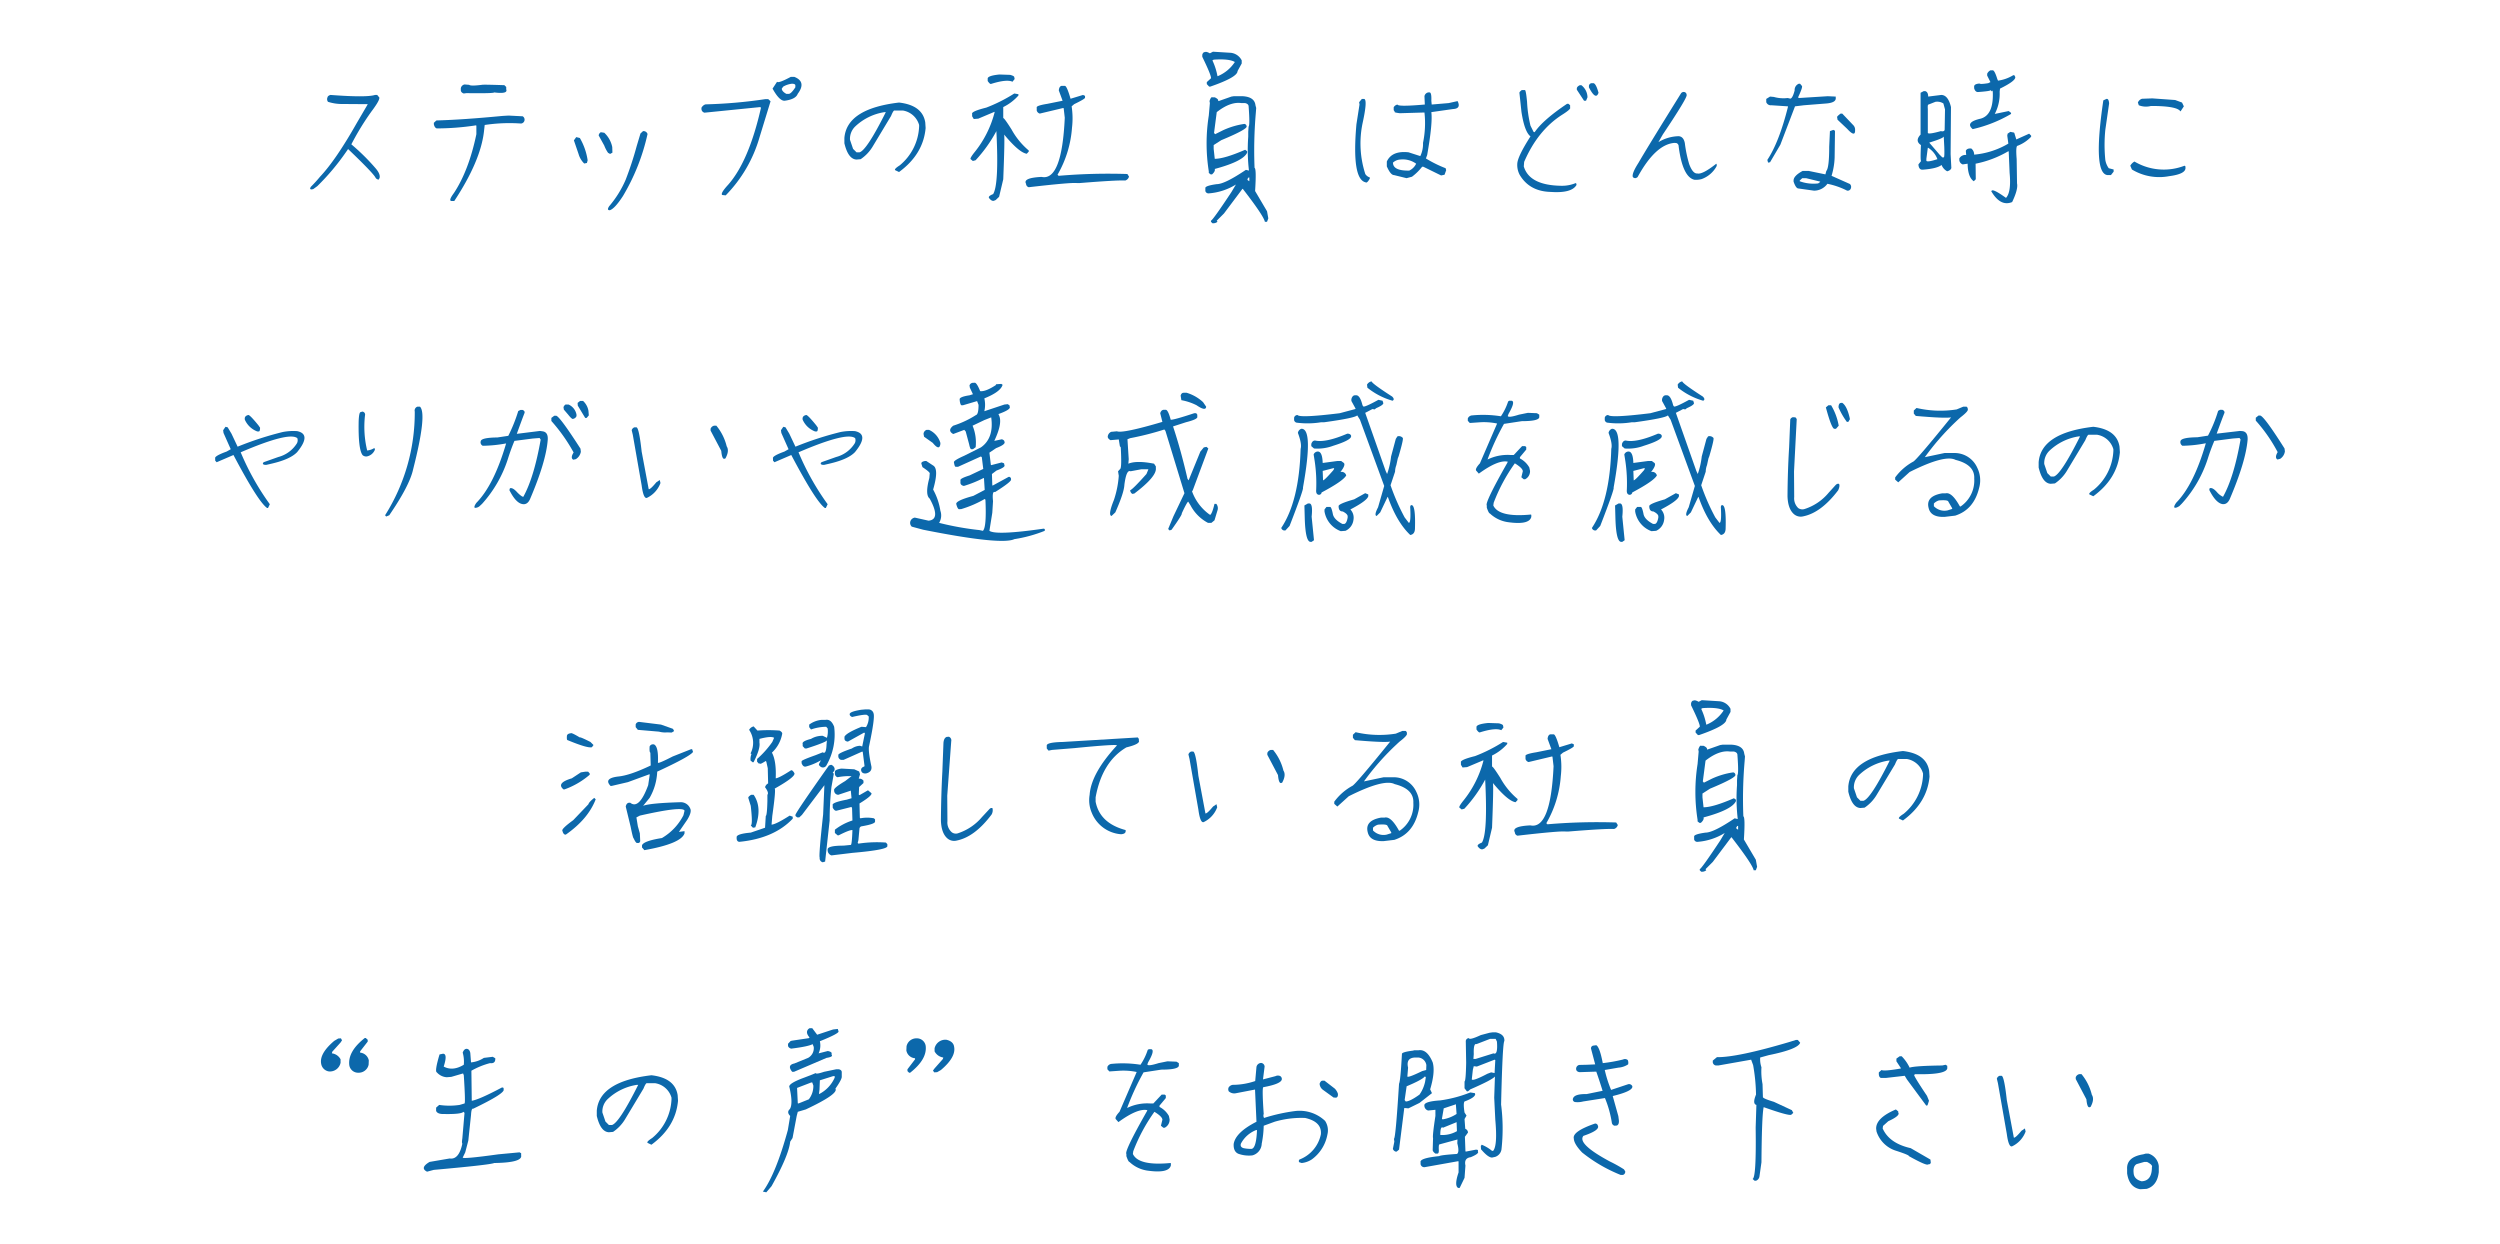 <svg xmlns="http://www.w3.org/2000/svg" viewBox="0 0 674.667 335.719">
  <defs>
    <style>
      .a {
        fill: #0c68ab;
      }

      .b {
        fill: none;
      }
    </style>
  </defs>
  <g>
    <path class="a" d="M228.817,576.924h.586l.439.537q.683.391-2.051,4.004a71.435,71.435,0,0,0-5.371,8.789,57.173,57.173,0,0,1,6.445,6.348q1.465,1.66,1.172,2.734l-.244.439a1.084,1.084,0,0,1-.879-.586q-.684-1.269-7.373-7.666l-.537.781a63.052,63.052,0,0,1-7.764,9.229l-1.074.781q-.732.245-.879-.098l.146-.439a37.289,37.289,0,0,0,2.539-2.783q4.248-4.492,9.863-14.404l3.027-5.176-6.738-.049a12.293,12.293,0,0,1-4.004-.586,1.183,1.183,0,0,1-.146-1.172q.097-.488.83-.684Q226.522,577.656,228.817,576.924Z" transform="translate(-127.605 -551.301)"/>
    <path class="a" d="M264.852,582.49l3.809.195a1.054,1.054,0,0,1-.439,1.953,44.621,44.621,0,0,0-9.814.391l-.195,1.758q-.929,8.008-8.008,18.75h-.635q-1.124.098.537-2.148,4.003-6.054,6.055-15.869v-2.295l-.098-.098a70.545,70.545,0,0,1-10.596.83q-.586-.195-.781-1.123v-.391l.684-.635q7.178-.195,17.822-1.221Zm-11.865-8.398,1.221.098q.39.391,3.467,0,.293-.097,6.055.098l.488.488v.635q.536,1.318-3.271.83,0,.293-7.471.195l-.732.098q-.782-.293-.781-.928v-.488A1.273,1.273,0,0,1,252.987,574.092Z" transform="translate(-127.605 -551.301)"/>
    <path class="a" d="M283.114,588.301l.977.244a16.957,16.957,0,0,1,2.1,6.006l-.195.732-.732.146a5.758,5.758,0,0,1-1.514-2.539l-1.27-3.711Zm6.641-1.318.928.146a7.287,7.287,0,0,1,2.148,3.857l.049,1.514-.635.342-.537-.293a8.432,8.432,0,0,1-1.025-1.953l-1.514-2.734A1.136,1.136,0,0,1,289.754,586.982Zm11.377-.293a1.127,1.127,0,0,1,1.221.781,56.275,56.275,0,0,1-6.641,16.748q-2.197,3.369-3.516,3.809-.929.048-.195-1.074a28.245,28.245,0,0,0,4.443-7.129,91.231,91.231,0,0,0,2.979-9.082l1.025-3.418Z" transform="translate(-127.605 -551.301)"/>
    <path class="a" d="M334.188,578.047h.732l.635.586-2.979,9.717a36.945,36.945,0,0,1-9.131,15.674l-.928-.098q-.586-.39,1.562-2.734,5.615-6.347,8.887-20.801l-.195-.195L317.733,581.709a1.056,1.056,0,0,1-.83-1.025v-.293a2.012,2.012,0,0,1,.83-.83l.293-.098A130.003,130.003,0,0,0,334.188,578.047Zm6.836-6.006h.928q3.369,1.318.928,4.59-.538,1.465-3.516,1.855-1.416.098-3.271-3.271l1.221-1.855Q337.654,573.848,341.024,572.041Zm.293,1.855a5.995,5.995,0,0,0-2.344.781l-.391.537q0,.732,1.221,1.416h.586q.634.098,1.855-1.758v-.586Q342.147,573.897,341.317,573.897Z" transform="translate(-127.605 -551.301)"/>
    <path class="a" d="M370.223,578.975q6.347.732,7.08,5.371l.098,1.514q-.636,7.08-7.178,11.865l-1.025-.488q-.391-.293,1.221-1.318a14.327,14.327,0,0,0,5.225-10.449v-.439a5.461,5.461,0,0,0-4.395-3.906H369.002q-.293-.097-.928,1.465l-4.932,8.203a10.846,10.846,0,0,1-3.271,3.467l-1.123.098q-2.247-.097-3.271-4.395v-1.416Q356.111,580.635,370.223,578.975Zm-3.906,2.588a14.739,14.739,0,0,0-7.959,3.906,4.619,4.619,0,0,0-1.367,3.564l.83,2.441.928.928h.83q1.953-.586,7.08-10.84Z" transform="translate(-127.605 -551.301)"/>
    <path class="a" d="M401.327,576.533l1.123.195v.342a13.252,13.252,0,0,1-4.102,3.125v2.979q.243-.097,2.246,3.076a19.857,19.857,0,0,0,4.639,5.664v.293l-.537.586q-2.051-.293-6.104-5.176.195,1.124-.244,12.061l-1.123,4.736-.928.879-.488.195q-.636.146-1.318-.781-.245-.488,1.123-1.025,1.611-2.588.879-16.992a37.475,37.475,0,0,1-5.615,7.861l-.732.195-.586-.488q-.293-.195,1.025-1.855a28.341,28.341,0,0,0,5.42-10.742v-.195l-4.395,1.855-1.221.098-.439-.732v-.635q-.293-.683,3.809-1.709A42.009,42.009,0,0,0,401.327,576.533Zm-4.004-5.127,2.881.098q1.122.293,1.123.635l.098.488-.586.732q-1.563-.732-5.762.586-.293.146-.928-.781v-.732Q394.344,571.699,397.323,571.406Zm16.699,3.076h.928q.536-.097,1.562,3.467l3.369-1.025.537.244v.488q.097.293-2.93,1.758L416.805,580a21.471,21.471,0,0,1,.098,5.762,29.506,29.506,0,0,1-3.906,12.695l.293.293a156.437,156.437,0,0,1,18.555-.488l.439.684a1.472,1.472,0,0,1-1.025,1.074q-2.051-.146-12.305.684h-.732q-1.611-.195-12.988,1.123a.982.982,0,0,1-.732-.928q-.929-1.611,4.199-1.855,5.468,1.172,6.25-15.967l-.293-2.539-.098-.098-6.348,1.514a1.184,1.184,0,0,1-.83-.83v-.781q-.196-.537,2.881-1.025l4.102-.83-1.025-2.783Q413.435,574.678,414.022,574.482Z" transform="translate(-127.605 -551.301)"/>
    <path class="a" d="M454.94,565.254l4.785.293a3.735,3.735,0,0,1,2.979,2.051v.83l-1.123,2.051q0,1.66-7.373,4.199h-.293l-.635-.684v-.537l1.123-1.025q.195-.586-2.344-5.811V566.084q.195-.732.732-.732.39-.195,1.318.342Zm5.615,12.012h2.441q3.173.196,3.418,2.441l.195.732-.098,1.318a118.274,118.274,0,0,0-.342,14.844q.536.196.146,6.25l3.223,5.469.342,1.904-.342.928h-.586q-.293-1.563-5.957-8.887H462.899l-4.98,6.641-1.953,1.953.195.293a1.788,1.788,0,0,1-1.367.391l-.391-.391v-.293q.536-.196,5.518-7.715l1.221-2.051a16.228,16.228,0,0,1-7.324,2.393.866.866,0,0,1-.928-.635v-.781q-.098-.634,3.076-1.074,2.147,0,7.861-3.857l.83.195a48.53,48.53,0,0,1-.195-9.131v-1.318l.098-1.416q.39-.341,0-5.566-.098-.586-.928-.781H462.606q-2.979-.439-6.641,2.441l-.732,5.615.293.342,2.148-1.074a20.884,20.884,0,0,1,5.762-1.709.711.711,0,0,1,.586.635q.341.781-6.836,3.76l-2.051,1.318v1.025l.293,2.686q2.587,0,8.203-2.441l.537.391V592.5q-1.075,2.344-8.74,4.395.195.635-.732,1.465h-.391l-.488-.391v-.439a48.149,48.149,0,0,1,0-15.039l.293-3.369-.098-.537q.39-1.22.781-1.025h.635q1.025.489.928.928l.098.098,3.467-1.221Zm-5.42-9.863-.342.195a17.267,17.267,0,0,1,1.367,4.248h.098a10.144,10.144,0,0,0,4.59-3.809Q459.334,567.11,455.135,567.402Zm9.424,31.787-.293.391v.293l.488.342V599.189Z" transform="translate(-127.605 -551.301)"/>
    <path class="a" d="M495.126,577.998h.586q1.025.098-.391,6.543a26.786,26.786,0,0,0,.732,13.721,2.243,2.243,0,0,0,1.221.928v.293q-.732,1.318-1.123,1.025-3.809-.83-2.49-15.674l.83-5.322-.098-.635Zm17.92-1.758h.293q.634-.097.537,2.246l.098,1.025,4.59-.391,2.393-.537q1.025,2.051-1.27,2.148l-5.811.83q.39,2.979-1.123,11.572l-.342.928a31.981,31.981,0,0,0,5.322,2.637l.146.537-.439,1.221-.928.195-4.785-2.344h-.342a14.233,14.233,0,0,1-2.734,2.686l-1.465.391-3.369-.83q-.929,0-1.953-2.344v-1.318q1.367-2.978,5.859-2.49l3.174,1.025a7.536,7.536,0,0,0,.732-3.564,26.124,26.124,0,0,0,.391-8.203l-6.641.195q-1.661-.195-1.367-.391l-.293-.439v-.781a1.55,1.55,0,0,1,1.025-.732q.097.586,6.152.098l1.221-.098-.098-2.246A1.273,1.273,0,0,1,513.045,576.24Zm-7.568,18.115a3.165,3.165,0,0,0-1.953.83q0,2.246,4.395,2.148a3.844,3.844,0,0,0,1.855-1.855A6.134,6.134,0,0,0,505.477,594.356Z" transform="translate(-127.605 -551.301)"/>
    <path class="a" d="M538.29,575.606h.83q.293,0,.586,3.174a33.926,33.926,0,0,0,.928,6.445l.83,1.66.293.098q2.197-3.271,8.74-7.666h.391l.439.391v.635q.293.391-2.197,1.953-6.543,4.2-10.205,12.695l-.098,1.221q1.513,5.127,10.205,5.225a9.576,9.576,0,0,0,3.809-.732l.195.195v.342q-1.318,2.246-6.934,1.855-5.763-.146-8.398-4.639a5.702,5.702,0,0,1-.635-2.979q.097-1.953,3.564-7.373-1.611-1.22-2.441-6.641l-.537-5.029Q537.557,576.143,538.29,575.606Zm15.674-1.318h.391a4.214,4.214,0,0,1,1.66,3.271l-.391.928h-.537l-1.953-2.979v-.293Q553.133,574.678,553.963,574.287Zm3.174-.537h.537q.683.245,1.318,2.588-.732,2.149-2.588-1.465v-.293A.79.79,0,0,1,557.137,573.75Z" transform="translate(-127.605 -551.301)"/>
    <path class="a" d="M581.258,576.484a.892.892,0,0,1,1.074-.293.789.789,0,0,1,.439.732q.293.635-6.445,10.693l-1.172,2.051a10.91,10.91,0,0,1,5.469-1.611q1.318.098,1.66,1.855a34.959,34.959,0,0,0,1.172,5.664q.976,2.637,2.197,2.539,1.367.342,5.127-2.637l.146.342-.098.391a7.49,7.49,0,0,1-4.004,3.418,5.999,5.999,0,0,1-1.904.195q-3.223-.683-4.297-8.984a.944.944,0,0,0-.586-.928l-.537-.049q-5.127.391-9.961,9.229l-.391.244a.839.839,0,0,1-.879-.244q-.391-.879,1.514-3.857Q572.029,591.328,581.258,576.484Z" transform="translate(-127.605 -551.301)"/>
    <path class="a" d="M613.045,573.897h.342l.488.586q.293.293-1.025,3.076l.195.195,7.812-.488,2.148.098v.293q.195,1.318-2.441,1.562l-6.152.488-2.393.293L608.065,590.352l-2.783,4.736-.537.098-.195-.732q3.173-4.785,5.566-14.307V580l-4.443-.293a1.32,1.32,0,0,1-1.416-.83v-.879l1.025-.635,1.025.098a9.442,9.442,0,0,0,3.711.293l.488.098q.732.439,1.416-2.148A1.798,1.798,0,0,1,613.045,573.897Zm9.326,12.451.439.244-.098,7.275a19.133,19.133,0,0,1-.83,4.883l4.932,2.197a1.053,1.053,0,0,1,.293,1.123.899.899,0,0,1-1.025.684,20.549,20.549,0,0,0-5.322-1.855A4.445,4.445,0,0,1,617.147,602.754l-4.199-.586q-.684,0-1.318-1.855v-.293q0-1.269,2.441-2.588H615.731l4.492.928.244-.928q.781-.83.781-6.543l.195-4.199Zm-8.398,13.037-.684.635v.195a10.831,10.831,0,0,0,4.98.586l.537-.391v-.098l-3.809-.928Zm10.352-17.432h.439l2.93,3.076a1.732,1.732,0,0,1,.537,1.367v.293q-.098,1.611-2.148-.635l-2.588-2.441-.098-.635Q623.201,582.784,624.325,581.953Z" transform="translate(-127.605 -551.301)"/>
    <path class="a" d="M646.737,575.898h.439q.781.245.781,1.465l3.516-.439q1.854,0,2.637,3.271l-.098,12.695.195,3.711q-.098.635-1.123.928a3.331,3.331,0,0,1-1.514-1.709q-1.222.977-5.029,1.27h-.293q-.831-.097-.928-1.416l.732-.928q-.245,0-.049-4.297-1.709-1.123-.098-2.832V576.338Zm1.123,15.283-.391,2.979v.488q.097.538,2.979-.391a6.178,6.178,0,0,0-2.49-3.076Zm2.051-12.402-1.855.732q-.293,0-.195,1.221v6.445q.195.439,3.516-.488.879.196,1.025-.342l.098-5.518-.439-1.611A3.123,3.123,0,0,0,649.911,578.779Zm2.246,9.326q0,.489-3.857,1.66v.098l2.734,3.174.732.732h.391q.243,0,.146-2.783Zm17.969-1.221.977.195.098.098.537,1.758,3.467-1.562.537.537v.293a9.933,9.933,0,0,1-3.662,2.441q-.538,0-.244,3.613l.098,6.543q.341,1.563-1.318,5.029-3.174,1.318-5.664-2.979l.342-.195q.829,0,3.662,2.051,1.465-1.562.977-6.738l-.244-5.762-.098-.098a28.271,28.271,0,0,1-8.838,3.369l.049,4.199-.537.537q-1.611-1.074-1.66-4.736l-1.318.195a1.334,1.334,0,0,1-.928-1.221v-.391a1.84,1.84,0,0,1,1.855-.928l-.098-1.123q.293-.732,1.465-.635a2.038,2.038,0,0,1,.781,1.66,21.915,21.915,0,0,0,9.229-2.979l-.293-2.148.098-.537Zm-5.371-16.602h.537q.536-.195,1.318,2.344l.195.439a10.666,10.666,0,0,0,4.102-1.465h.293l.244.439q.293,1.025-4.102,3.174l-.098.83a11.707,11.707,0,0,1-1.318,6.006l3.76-.781.635.488v.293a36.134,36.134,0,0,1-10.352,4.102q-2.149-1.855,2.148-2.832,3.564-.976,3.271-7.324l-.195-.293-.195.293-.146-.391q0,.293-3.467.537-.732,0-1.025-1.025v-.342q-.098-.83,1.465-.928.195.245,2.344-.098l.586-.293-.879-1.758V571.211A1.877,1.877,0,0,1,664.754,570.283Z" transform="translate(-127.605 -551.301)"/>
    <path class="a" d="M696.053,577.998q.634-.146.732,1.221l-1.025,7.129a40.54,40.54,0,0,0,0,8.105,5.238,5.238,0,0,0,.928,2.246l1.318.342v.586l-.732.928h-.879q-4.102-.293-1.172-20.166Zm7.568,16.895a15.498,15.498,0,0,0,13.525,1.123l.244.195v.293q.195,1.758-4.443,2.344a14.226,14.226,0,0,1-10.01-1.807l-.439-1.025A3.08,3.08,0,0,1,703.622,594.893Zm4.834-17.041,6.152.439,1.855.684L716.952,580l-.83,1.27-.098.098q-.782-1.367-7.031-1.465H708.065a5.284,5.284,0,0,1-3.271-.195l-.244-.732a1.755,1.755,0,0,1,1.123-1.025Z" transform="translate(-127.605 -551.301)"/>
    <path class="a" d="M188.46,666.475l.586.146,1.025,1.709,1.66,3.516a88.63,88.63,0,0,1,12.158-3.955,14.836,14.836,0,0,1,3.906-.244q3.955.831,0,5.664-1.856,1.953-6.934,3.125l-1.27.293a1.364,1.364,0,0,1-.977-.146q-.196-.341.244-.586l3.857-1.367a8.433,8.433,0,0,0,5.029-3.711,1.711,1.711,0,0,0,.098-1.367q-2.197-1.806-15.283,3.809a70.023,70.023,0,0,0,7.861,14.014l-.488,1.025H199.691q-2.442-1.709-9.082-14.307l-4.541,1.953-.391-.439v-.586q-.293-.634,3.076-1.855l1.123-.635-1.953-4.395-.098-.732Zm6.152-3.174q.39-.097,2.734,2.783l.439.635q0,1.025-.342,1.025h-.391a5.949,5.949,0,0,1-3.369-3.174Q193.489,663.545,194.613,663.301Z" transform="translate(-127.605 -551.301)"/>
    <path class="a" d="M224.935,662.52l.439-.146a.81.81,0,0,1,.732,1.025,27.155,27.155,0,0,0,.586,9.473,4.365,4.365,0,0,0,1.953-.684l.146.439a2.956,2.956,0,0,1-2.197,1.855,1.458,1.458,0,0,1-1.123-.342q-1.222-1.513-1.074-9.18Q224.495,662.52,224.935,662.52Zm15.283-1.465h.732q1.953,1.953-1.855,16.895-.929,4.346-6.445,12.402l-.83.342-.293-.342a51.879,51.879,0,0,0,8.008-27.979A1.12,1.12,0,0,1,240.218,661.055Z" transform="translate(-127.605 -551.301)"/>
    <path class="a" d="M268.05,661.934h.586q.634.245.537.781-.636,1.611-2.1,5.664l6.25-.781.684.098q1.562.196,1.416,2.295-.439,5.859-4.785,16.016-.732,1.611-2.1,1.318-1.758-.341-3.467-3.76l.146-.488q.732-.293,2.002,1.123,1.172,1.172,1.611,1.172,2.88-5.175,4.688-15.43l-.293-.439-1.855.146-4.932.635q-.929,2.197-1.807,4.98a33.201,33.201,0,0,1-6.934,12.012l-.684.635a1.885,1.885,0,0,1-1.27.439q-.343-.293.439-1.367,4.736-4.834,8.008-16.016a36.974,36.974,0,0,1-6.299.635,1.009,1.009,0,0,1-.537-1.27q.195-.927,4.492-.977l2.93-.439a42.352,42.352,0,0,0,2.686-6.689Zm9.131,1.562h.537q1.025.293,6.543,8.887l.098.83a2.916,2.916,0,0,1-1.367,2.002l-.684.146q-.831-.488.098-1.953a45.781,45.781,0,0,0-6.006-8.496v-.83Zm3.271-3.027h.586a3.741,3.741,0,0,1,2.148,2.734v.391a1.206,1.206,0,0,1-.879.732q-.293.245-1.367-1.123L279.769,661.836l-.098-.684Q280.061,660.372,280.453,660.469Zm3.711-.977h.781a4.671,4.671,0,0,1,1.465,2.686l.098,1.221-.586.684h-.391l-2.002-3.32-.049-.732Z" transform="translate(-127.605 -551.301)"/>
    <path class="a" d="M298.812,666.621h.488q.732-.146,1.465,6.543l1.904,10.156q.439.098,2.051-1.855l.928-.635.195.83a7.163,7.163,0,0,1-3.662,4.004q-.929.293-1.416-3.369l-2.393-13.672-.293-1.221A1.173,1.173,0,0,1,298.812,666.621Zm21.484-.439h.635a13.917,13.917,0,0,1,2.783,5.566q.781,1.221-.342,3.271l-.293.098q-.636.098-.83-2.148L319.369,667.5v-.488A1.325,1.325,0,0,1,320.296,666.182Z" transform="translate(-127.605 -551.301)"/>
    <path class="a" d="M338.998,666.475l.586.146,1.025,1.709,1.66,3.516a88.63,88.63,0,0,1,12.158-3.955,14.836,14.836,0,0,1,3.906-.244q3.955.831,0,5.664-1.856,1.953-6.934,3.125l-1.27.293a1.364,1.364,0,0,1-.977-.146q-.196-.341.244-.586l3.857-1.367a8.433,8.433,0,0,0,5.029-3.711,1.711,1.711,0,0,0,.098-1.367q-2.197-1.806-15.283,3.809a70.023,70.023,0,0,0,7.861,14.014l-.488,1.025h-.244q-2.442-1.709-9.082-14.307l-4.541,1.953-.391-.439v-.586q-.293-.634,3.076-1.855l1.123-.635-1.953-4.395-.098-.732Zm6.152-3.174q.39-.097,2.734,2.783l.439.635q0,1.025-.342,1.025h-.391a5.949,5.949,0,0,1-3.369-3.174Q344.026,663.545,345.15,663.301Z" transform="translate(-127.605 -551.301)"/>
    <path class="a" d="M390.169,654.609h.342q.586-.293,1.611,2.246,1.415.196,4.199-1.611L396.419,655l1.416-.098.342.244q-.538,1.904-4.932,3.662a7.701,7.701,0,0,1,0,3.467l5.42-1.807.928-.098.488.391v.293q.439.732-2.93,1.953l-.098.098q1.318,2.051-1.123,7.178l2.051-.439q.683.245.684.635.439.732-2.246,1.758l-1.807,1.221.391,3.271.098.098,2.832-.732.635.244.098.488q.341.538-2.148,1.465l-1.221.928.098,3.027.098.098L399.789,680h.293l.342.293v.342q.439.489-4.297,3.467-.831-.39-.537,2.441l-.195,3.125-.781,4.883q1.806,1.269,14.648-.586l.293.098v.488a37.348,37.348,0,0,1-8.203,2.246q-3.516,1.66-24.609-2.539l-3.076-.83a1.38,1.38,0,0,1-.391-1.416,1.494,1.494,0,0,1,1.221-1.025l3.711.83q3.369-.341.293-5.957-1.318-1.025-.098-5.566l.098-1.172q.195-.341-1.953-1.758l-.293-.928q-.098-.537,1.025-.732h.293l1.855,1.221q1.611.928,0,6.494a17.275,17.275,0,0,1,1.953,5.713,3.829,3.829,0,0,1-.342,3.271,79.035,79.035,0,0,0,10.889,1.953l.928.195q1.025-.928.684-8.398l-.195-.195a29.31,29.31,0,0,1-6.348,2.734H386.605q-.439.245-.83-.977l-.098-.342q-.293-.927,4.59-2.246l3.076-1.611-.195-3.125-.098-.098a31.327,31.327,0,0,1-5.322,2.148q-1.025-.195-.928-1.074v-.439q-.196-.488,2.441-1.318l3.711-1.758-.391-3.174-.244-.195-6.152,2.783H385.482q-.245,0-.439-1.172-.196-.488,2.783-1.807l4.492-2.246q3.564-2.49,2.783-8.105l-1.855.732-3.174,1.514a11.871,11.871,0,0,1,.83,5.811l-.732.537h-.391q-.343.098-.635-1.318l-.928-3.467-.391-.439-2.979,1.123q-1.661-.927,0-2.246a26.048,26.048,0,0,0,6.152-2.881q.683-.195.684-2.734l-.391-1.025-3.809,1.123h-.391q-.293,0-.488-1.221v-.244q-.293-.781,2.637-1.221l.928-.293-.83-1.758-.098-.586A.981.981,0,0,1,390.169,654.609Zm-12.5,12.695h.635a5.583,5.583,0,0,1,3.076,3.516v.293q-.245,1.953-2.051-.293l-2.344-1.66-.146-.732A1.223,1.223,0,0,1,377.669,667.305Z" transform="translate(-127.605 -551.301)"/>
    <path class="a" d="M441.732,661.885h.488q.634.098,1.318,2.686.732.098,6.348-1.758h.537l.293.391v.537q.243.684-3.076,1.514l-3.467,1.123q2.147,6.494,3.906,14.16l.293.391,3.174-7.764.928-1.123.732-.146.488.439-4.199,11.279-.195.293a13.172,13.172,0,0,0,4.59,6.152l.293.195q.536-.293,1.172-2.979h.488a1.862,1.862,0,0,1,.293,1.855l-.781,2.588-.83.684h-.928a11.211,11.211,0,0,1-4.688-4.688l-.635-1.025q-.293,0-1.758,3.174.243.196-2.734,4.395l-.537.195-.391-.391,1.416-3.418,2.979-6.25-5.127-16.797-.293-.391a78.52,78.52,0,0,1-9.229,2.344l-.732.293.342,5.371-.098,1.221q2.246-.927,6.934,0l.488.732v.488q.243,2.246-5.811,6.836l-.537.098a1.269,1.269,0,0,1-.586-.977q.732-.293,4.395-4.395l.488-1.172v-.098h-1.904l-2.881.537q-1.124-.537-1.66,3.662-.098,2.149-2.441,7.422l-1.025.977q-1.025-.195.635-4.297a26.176,26.176,0,0,0,1.318-6.543l-.195-1.221.586-.635q.439-.39.146-5.811l-.244-.342-.293-1.807-2.246.195q-.732-.439-.732-.928a1.543,1.543,0,0,1,.928-1.318l1.562-.146q1.513.635,12.256-2.539l-.586-2.344Q441,661.885,441.732,661.885Zm5.322-4.59h.781a11.18,11.18,0,0,1,4.443,2.539l.83,1.221q-.098,1.318-2.588-.391a14.753,14.753,0,0,0-4.102-1.367l-.195-1.221Q446.419,657.295,447.054,657.295Z" transform="translate(-127.605 -551.301)"/>
    <path class="a" d="M478.793,667.012q3.319-.097.439,15.869.293.293-3.613,10.352l-1.123,1.221H474.105a.929.929,0,0,1-.732-.684q4.834-7.226,5.225-21.338.39-1.318-.732-4.297A1.407,1.407,0,0,1,478.793,667.012Zm14.355-9.033h.391q1.074-.097,1.758,2.686l.195.293q.195.391,4.102-1.758l1.123.244.146.488q.39.538-1.855,1.514l-.439.342-.586-.098-1.953,1.025,5.518,15.674.391.83a21.127,21.127,0,0,0,1.074-4.736l1.27-4.736.439-.684a1.344,1.344,0,0,1,1.416.391q.341.098-1.074,4.932l-.244.635-.391,1.807a5.258,5.258,0,0,0-.342,1.758l-1.221,3.662a58.063,58.063,0,0,0,3.809,8.691l1.123,1.465q.586,0,.391-3.906-.098-.879.342-.879,1.122,0,.928,6.25,0,1.611-1.27,1.807-3.662-3.467-6.055-10.303l-.098.098-1.953,4.102-.977.977q-.732-.195.391-2.344l1.66-5.762-6.543-17.871-.732-1.172q-.732.732-8.936,1.855h-.83a22.504,22.504,0,0,1-6.641.098.896.896,0,0,1-.635-.684v-.635a.928.928,0,0,1,.928-.732q.634.831,11.377-.488l4.199-1.123.098-.098-1.123-2.051a1.492,1.492,0,0,1,.537-1.465Zm-12.598,29.199h.293q1.122-.195.732,3.564l.635,6.348-.635.439h-.293q-1.368,0-1.562-6.25l-.098-3.564Zm10.645-18.848q.829,0,1.025.537v.293q-.293,1.025-4.834,2.441a11.989,11.989,0,0,1-5.176.732l-.732-.635v-.586q.293-.927,1.025-.928Q485.383,670.821,491.195,668.33Zm-8.105,4.834q1.367-.195,1.465,3.076l4.004-.537h.977l.732.537q.536.586-.928,2.441a1.269,1.269,0,0,1,1.562.928q-.831,1.514-6.641,4.59a.707.707,0,0,1-.732.635q-.831-.097-.732-1.318a41.007,41.007,0,0,0-.391-7.715l-.293-1.855A1.241,1.241,0,0,1,483.089,673.164Zm4.297,4.492-2.832.732.098,2.539q.39,0,2.734-2.686l.244-.391v-.195Zm8.643,6.738.83.342v.488q-.343,1.221-4.834,3.564a3.229,3.229,0,0,1,.83,2.832,3.72,3.72,0,0,1-2.148,2.93l-1.27.098a6.867,6.867,0,0,1-4.395-5.322v-.537l.537-.684h.928q.39-.097.781,1.855.243,1.514,2.588,2.734h.488q.634-.097.928-1.709v-.244q.097-.683-1.318-1.416-1.124,0-1.123-1.416-.098-.634,4.199-1.855Zm1.709-30.176q.243.684,5.566,4.102.781.781.098,1.123a18.984,18.984,0,0,1-6.787-3.516l-.098-.83A1.833,1.833,0,0,1,497.738,654.219Z" transform="translate(-127.605 -551.301)"/>
    <path class="a" d="M534.896,659.443h.635q1.122.196-.83,3.564l-.195.537q.097.586,3.027-.342l2.393-.488,2.441.098.635.391v.537q.195,1.221-4.736,1.221l-4.785.732a67.868,67.868,0,0,0-4.443,9.619,12.316,12.316,0,0,1,6.25-1.221h.83l2.246-2.393h.83l.293.244v.684l-1.709,2.051v.342a6.151,6.151,0,0,1,2.539,2.441l.195.928a2.433,2.433,0,0,1-1.318,2.246h-.391l-.635-.537.391-1.611q0-.83-2.148-2.148a46.643,46.643,0,0,0-5.713,10.645l-.098.732q1.513,3.272,10.156,2.441l.098.098v.537q-.538,2.246-6.348,1.416a8.858,8.858,0,0,1-4.834-2.344q-.293,0-.83-1.562v-.586q-.586-.732,5.518-11.475l.146-.342q-2.588-.586-7.812,3.223l-.732-.83q-.293-.537,1.025-1.953l4.639-10.742a17.598,17.598,0,0,0-4.541-.342l-2.832.195-.537-.586v-.635a1.346,1.346,0,0,1,1.221-.83,30.568,30.568,0,0,1,7.715.244,15.81,15.81,0,0,0,1.953-4.004Z" transform="translate(-127.605 -551.301)"/>
    <path class="a" d="M562.63,667.012q3.319-.097.439,15.869.293.293-3.613,10.352l-1.123,1.221h-.391a.929.929,0,0,1-.732-.684q4.834-7.226,5.225-21.338.39-1.318-.732-4.297A1.407,1.407,0,0,1,562.63,667.012Zm14.355-9.033h.391q1.074-.097,1.758,2.686l.195.293q.195.391,4.102-1.758l1.123.244.146.488q.39.538-1.855,1.514l-.439.342-.586-.098-1.953,1.025,5.518,15.674.391.83a21.127,21.127,0,0,0,1.074-4.736l1.27-4.736.439-.684a1.344,1.344,0,0,1,1.416.391q.341.098-1.074,4.932l-.244.635-.391,1.807a5.258,5.258,0,0,0-.342,1.758l-1.221,3.662a58.063,58.063,0,0,0,3.809,8.691l1.123,1.465q.586,0,.391-3.906-.098-.879.342-.879,1.122,0,.928,6.25,0,1.611-1.27,1.807-3.662-3.467-6.055-10.303l-.098.098-1.953,4.102-.977.977q-.732-.195.391-2.344l1.66-5.762-6.543-17.871-.732-1.172q-.732.732-8.936,1.855h-.83a22.504,22.504,0,0,1-6.641.098.896.896,0,0,1-.635-.684v-.635a.928.928,0,0,1,.928-.732q.634.831,11.377-.488l4.199-1.123.098-.098-1.123-2.051a1.492,1.492,0,0,1,.537-1.465Zm-12.598,29.199h.293q1.122-.195.732,3.564l.635,6.348-.635.439h-.293q-1.368,0-1.562-6.25l-.098-3.564Zm10.645-18.848q.829,0,1.025.537v.293q-.293,1.025-4.834,2.441a11.989,11.989,0,0,1-5.176.732l-.732-.635v-.586q.293-.927,1.025-.928Q569.221,670.821,575.033,668.33Zm-8.105,4.834q1.367-.195,1.465,3.076l4.004-.537h.977l.732.537q.536.586-.928,2.441a1.269,1.269,0,0,1,1.562.928q-.831,1.514-6.641,4.59a.707.707,0,0,1-.732.635q-.831-.097-.732-1.318a41.007,41.007,0,0,0-.391-7.715l-.293-1.855A1.241,1.241,0,0,1,566.927,673.164Zm4.297,4.492-2.832.732.098,2.539q.39,0,2.734-2.686l.244-.391v-.195Zm8.643,6.738.83.342v.488q-.343,1.221-4.834,3.564a3.229,3.229,0,0,1,.83,2.832,3.72,3.72,0,0,1-2.148,2.93l-1.27.098a6.867,6.867,0,0,1-4.395-5.322v-.537l.537-.684h.928q.39-.097.781,1.855.243,1.514,2.588,2.734h.488q.634-.097.928-1.709v-.244q.097-.683-1.318-1.416-1.124,0-1.123-1.416-.098-.634,4.199-1.855Zm1.709-30.176q.243.684,5.566,4.102.781.781.098,1.123a18.984,18.984,0,0,1-6.787-3.516l-.098-.83A1.833,1.833,0,0,1,581.576,654.219Z" transform="translate(-127.605 -551.301)"/>
    <path class="a" d="M611.41,663.887l.732.049.342.439-.732,14.16.049,6.885a3.646,3.646,0,0,0,1.074,2.979,1.93,1.93,0,0,0,1.807.244,13.951,13.951,0,0,0,6.396-4.346l1.904-2.1q.488-.488.928-.293.293.538-.244,1.709-4.591,6.055-9.424,7.031a2.788,2.788,0,0,1-2.441-.537q-1.709-1.416-1.807-4.932.048-6.836.439-13.184l.293-7.227Q610.676,664.18,611.41,663.887Zm9.619-3.223h.732a16.051,16.051,0,0,1,2.051,5.518l-.732.83H622.689q-.732.196-2.344-5.762Zm3.467-.635h.293q1.22.831,1.953,3.906l.098.488-.439.732h-.391a19.864,19.864,0,0,1-2.246-3.906Q623.763,660.03,624.496,660.029Z" transform="translate(-127.605 -551.301)"/>
    <path class="a" d="M657.406,661.055h.928l.293.342v.293q.341.489-1.953,2.246a68.102,68.102,0,0,0-9.619,10.742l5.322-1.123h2.783a6.689,6.689,0,0,1,6.055,4.004,7.598,7.598,0,0,1,.488,5.42q-1.416,5.859-6.445,7.471l-2.881.342h-.684q-3.076-.097-3.613-2.393-.831-3.174,3.613-3.955h.928q1.708-.439,3.857,3.467l.195.098a8.478,8.478,0,0,0,3.711-7.568q.195-3.71-5.029-5.029-2.881-1.513-12.402,3.271l-3.076,2.783-.83-.732v-.586a15.016,15.016,0,0,1,4.834-4.248q.732-.195,10.254-11.963-1.758.293-9.521-.391l-.537-.635v-.83l.732-.684a28.306,28.306,0,0,0,10.84.391Zm-6.543,25.293a3.142,3.142,0,0,0-1.367.83v.732a3.921,3.921,0,0,0,3.711,1.123l1.221-.391v-.195l-1.025-1.758Q653.304,686.153,650.863,686.348Z" transform="translate(-127.605 -551.301)"/>
    <path class="a" d="M692.513,666.475q6.347.732,7.08,5.371l.098,1.514q-.636,7.08-7.178,11.865l-1.025-.488q-.391-.293,1.221-1.318a14.327,14.327,0,0,0,5.225-10.449v-.439a5.461,5.461,0,0,0-4.395-3.906h-2.246q-.293-.097-.928,1.465l-4.932,8.203a10.846,10.846,0,0,1-3.271,3.467l-1.123.098q-2.247-.097-3.271-4.395v-1.416Q678.401,668.135,692.513,666.475Zm-3.906,2.588a14.739,14.739,0,0,0-7.959,3.906,4.619,4.619,0,0,0-1.367,3.564l.83,2.441.928.928h.83q1.953-.586,7.08-10.84Z" transform="translate(-127.605 -551.301)"/>
    <path class="a" d="M726.742,661.885h.586q.683.293.586.83-.636,1.563-2.1,5.615l6.25-.732.684.049q1.513.196,1.416,2.295-.489,5.908-4.834,16.064-.732,1.563-2.051,1.318-1.758-.39-3.467-3.809l.098-.439q.781-.341,2.051,1.123a4.751,4.751,0,0,0,1.562,1.172q2.93-5.224,4.736-15.479l-.293-.391-1.855.146-4.932.635a51.934,51.934,0,0,0-1.807,4.932,33.161,33.161,0,0,1-6.982,12.012l-.635.635q-.879.586-1.318.439-.293-.293.488-1.367,4.736-4.834,7.959-16.016a34.909,34.909,0,0,1-6.299.684,1.112,1.112,0,0,1-.537-1.27q.243-.976,4.541-1.025l2.881-.439a37.043,37.043,0,0,0,2.734-6.689Zm10.352,1.562h.488q1.122.293,6.543,8.887l.098.781a2.859,2.859,0,0,1-1.27,2.002l-.732.195q-.831-.488.049-2.002a41.868,41.868,0,0,0-5.908-8.496v-.781Z" transform="translate(-127.605 -551.301)"/>
    <path class="a" d="M285.628,759.541h.684l.439.488v.342a21.468,21.468,0,0,1-6.787,3.955h-.293q-2.051-1.709,2.246-2.979l2.441-1.611Zm2.344,7.08.391.391q-2.051,5.323-8.057,9.521-.636.098-.928-1.025-.343-.488,2.93-2.881l4.102-4.297Q286.506,767.793,287.972,766.621Zm-6.348-17.432q.195-.244,2.441,1.123.097-.195,2.881,1.221l.83.83-.439.586q-1.124.342-6.543-1.904-.293,0-.195-1.172Q280.696,749.287,281.625,749.189Zm22.119,2.979h.293q1.318.489,1.123,4.98.195.245,4.004-1.709l4.932-1.953h.293l.244.732q-.782,1.221-9.668,5.322a15.345,15.345,0,0,1-2.051,7.08l-1.758,2.148q1.854-.732,10.059-.977a2.734,2.734,0,0,1,2.637,1.66q.536.928-.781,3.076l-2.246,3.271,1.514-.195v.586q-.929,2.783-10.84,4.541L300.863,780v-.586q.439-1.172,5.371-1.953a15.049,15.049,0,0,0,5.811-6.152l.293-1.221q-.391-1.318-12.061,1.318l-.928.488.391,2.393.537,1.904.098,2.051a.568.568,0,0,1-.732.537q-.391.196-1.025-1.221-.196,0-.83-3.174l-1.318-5.42q.195-.927.83-1.025h.391q2.392,1.904,4.834-4.736l.391-2.637v-.342l-5.859,2.148-4.395,1.025h-.293q-1.954-2.051,2.051-2.539,3.173-.293,8.789-2.979l-.098-3.467q-.293-.097-.195-1.66A.97.97,0,0,1,303.744,752.168Zm-3.662-6.055,5.908.732,3.174,1.123.293.391v.293l-.586.342-1.221-.049a6.231,6.231,0,0,1-2.197-.195l-5.713-.488-.586-.732v-.732A1.019,1.019,0,0,1,300.082,746.113Z" transform="translate(-127.605 -551.301)"/>
    <path class="a" d="M330.99,747.334l1.025,1.123a39.124,39.124,0,0,1,5.957,0q.732.391.732.83a9.133,9.133,0,0,1-2.783,5.127q1.22,2.246,1.025,6.934.927-.097,4.102-2.148.39-.195.928.732.488.928-5.322,4.199.39.098-.635,7.373l-.195,2.344q1.22-.097,4.883-2.441l.83.293v.537q-5.03,5.323-14.404,6.25-.636-.048-.732-.83v-.391q-.098-.927,3.809-1.27l3.857-1.318.195-3.174q.341-.097.439-4.004v-1.709q.488-.537-.635-2.051a1.696,1.696,0,0,1,.83-1.025l-.098-4.102-.391-1.758-.146-.195q-1.611,1.025-1.514.684H332.357l-.439-.488v-.732a25.787,25.787,0,0,0,4.102-4.59l.488-1.123q-.782-.537-3.955.293v1.025q.293,1.563-1.562,5.225l-.195.098-.635-.488a3.555,3.555,0,0,1,.244-1.758l-.244-.195a6.229,6.229,0,0,0-.391-6.348A1.857,1.857,0,0,1,330.99,747.334Zm-.684,18.457h.684q2.392,3.467.439,8.789l-.635.098-.586-.635q.586-.097,0-5.273l-.635-2.051Q329.378,766.378,330.306,765.791Zm21.582-8.105a1.461,1.461,0,0,1,.928.928,1.034,1.034,0,0,1-.488,1.123l.293.391-.635,3.564a82.488,82.488,0,0,0-.488,9.033l-1.221,11.084-.635.195a1.085,1.085,0,0,1-.83-1.221q-.293-.538.928-11.67l.342-7.91-6.055,8.008-.732.684h-.537l-.488-.391v-.293q.195-.83,9.033-13.33Zm-2.637-12.109h1.123q1.513-.293,2.344,1.855a16.674,16.674,0,0,1-2.051,10.352,1.074,1.074,0,0,1-1.66.391l-.391-.391v-.293l.537-1.025a16.047,16.047,0,0,1-4.102,1.709q-.732.146-1.123-.928v-.488q-.098-.293,3.76-1.66l1.953-.781q.927.684,1.025-2.148l.098-1.123q0,.489-5.518,2.246h-.439l-.586-.635v-.586q-.293-.732,2.246-1.367a5.837,5.837,0,0,1,3.174-.83l1.123.537a6.035,6.035,0,0,0,.195-2.539l-.391-.439a12.841,12.841,0,0,0-4.102.732l-.488-.635v-.684A6.652,6.652,0,0,1,349.252,745.576Zm5.42,13.135,3.467.195,1.318.586.244.732-.342,1.221a1.359,1.359,0,0,1,1.27.537v.635l-1.172,1.074-.098,2.051.195.146,2.295-1.318.928.781q.293.635-3.223,2.783l.098,3.857.146.146a9.442,9.442,0,0,1,3.662,0l.293.293v.537q.146.684-3.564,1.318a.71.71,0,0,0-.635.586l-.293,3.174-.195.732.195.195a33.099,33.099,0,0,1,7.422-.293l.391.439v.488q.195,1.025-9.424,1.855l-5.664.684a1.484,1.484,0,0,1-1.025-1.514q-.196-1.123,4.297-1.123l1.953-.195q.293,0,.439-4.004-.732-.097-3.711,1.416h-.293l-.732-.635v-.879a15.197,15.197,0,0,1,4.736-2.49l-.098-3.271-.146-.391-4.053,1.025q-.538.098-1.025-.83v-.635q-.343-.732,3.76-1.514l1.318-.391-.195-2.051-3.369,1.123a1.127,1.127,0,0,1-1.123-1.221q-.293-.537,2.979-2.49l1.709-1.318a16.439,16.439,0,0,0-3.76.293.982.982,0,0,1-.732-.928v-.488Q352.815,759.004,354.671,758.711Zm6.445-15.967h.928a1.417,1.417,0,0,1,1.318,1.123q.39,1.221-1.221,8.789-.293,1.124.635,5.518.195,1.465-1.465,1.855-1.124.098-1.318-.83v-.391l.293-.391.635-.342-.488-3.857-.146-.098-5.029,2.246h-.684a1.049,1.049,0,0,1-.732-.83v-.439q-.196-.488,3.662-1.807a4.304,4.304,0,0,1,2.197-.732l.586.195.732-3.564-.195-.195-4.395,2.441q-.929-.097-.928-.83v-.488q.488-1.025,4.59-2.686l1.221.098a4.894,4.894,0,0,0,.732-2.881l-.439-.391q-.489-.293-4.053.537-.732-.341-.635-.83.097-.634,3.076-1.123Z" transform="translate(-127.605 -551.301)"/>
    <path class="a" d="M383.089,750.166l.586-.049a1.051,1.051,0,0,1,.635,1.221l-1.074,14.697.049,6.885a3.488,3.488,0,0,0,1.172,2.979,1.805,1.805,0,0,0,1.758.244,14.287,14.287,0,0,0,6.396-4.346l1.953-2.1q.439-.488.879-.293a2.332,2.332,0,0,1-.244,1.709q-4.541,6.055-9.424,7.031a2.788,2.788,0,0,1-2.441-.537q-1.709-1.416-1.807-4.932.048-6.836.391-13.184l.293-7.666Q382.307,750.46,383.089,750.166Z" transform="translate(-127.605 -551.301)"/>
    <path class="a" d="M414.388,751.533l20.264-1.221.293.391v.439q.439.928-3.369,1.855-6.543,3.858-8.301,13.477v1.172q1.122,5.811,8.105,7.666v.293q0,.732-1.221.83a9.245,9.245,0,0,1-7.91-5.762,8.626,8.626,0,0,1-.586-4.883q.39-5.761,7.373-13.33-.098-.39-11.475.732l-6.055.488-.928.195-.488-.586v-.732Q409.945,751.631,414.388,751.533Z" transform="translate(-127.605 -551.301)"/>
    <path class="a" d="M449.056,754.121h.488q.732-.146,1.465,6.543l1.904,10.156q.439.098,2.051-1.855l.928-.635.195.83a7.163,7.163,0,0,1-3.662,4.004q-.929.293-1.416-3.369l-2.393-13.672-.293-1.221A1.173,1.173,0,0,1,449.056,754.121Zm21.484-.439h.635a13.917,13.917,0,0,1,2.783,5.566q.781,1.221-.342,3.271l-.293.098q-.636.098-.83-2.148L469.613,755v-.488A1.325,1.325,0,0,1,470.541,753.682Z" transform="translate(-127.605 -551.301)"/>
    <path class="a" d="M506.039,748.555h.928l.293.342v.293q.341.489-1.953,2.246a68.101,68.101,0,0,0-9.619,10.742l5.322-1.123h2.783a6.689,6.689,0,0,1,6.055,4.004,7.598,7.598,0,0,1,.488,5.42q-1.417,5.859-6.445,7.471l-2.881.342h-.684q-3.076-.097-3.613-2.393-.831-3.174,3.613-3.955h.928q1.708-.439,3.857,3.467l.195.098a8.478,8.478,0,0,0,3.711-7.568q.195-3.71-5.029-5.029-2.881-1.513-12.402,3.271l-3.076,2.783-.83-.732v-.586a15.016,15.016,0,0,1,4.834-4.248q.732-.195,10.254-11.963-1.758.293-9.521-.391l-.537-.635v-.83l.732-.684a28.306,28.306,0,0,0,10.84.391Zm-6.543,25.293a3.142,3.142,0,0,0-1.367.83v.732a3.921,3.921,0,0,0,3.711,1.123l1.221-.391v-.195l-1.025-1.758Q501.937,773.653,499.496,773.848Z" transform="translate(-127.605 -551.301)"/>
    <path class="a" d="M533.236,751.533l1.123.195v.342a13.252,13.252,0,0,1-4.102,3.125v2.979q.243-.097,2.246,3.076a19.857,19.857,0,0,0,4.639,5.664v.293l-.537.586q-2.051-.293-6.104-5.176.195,1.124-.244,12.061l-1.123,4.736-.928.879-.488.195q-.636.146-1.318-.781-.245-.488,1.123-1.025,1.611-2.588.879-16.992a37.475,37.475,0,0,1-5.615,7.861l-.732.195-.586-.488q-.293-.195,1.025-1.855a28.341,28.341,0,0,0,5.42-10.742v-.195l-4.395,1.855-1.221.098-.439-.732v-.635q-.293-.683,3.809-1.709A42.008,42.008,0,0,0,533.236,751.533Zm-4.004-5.127,2.881.098q1.122.293,1.123.635l.098.488-.586.732q-1.563-.732-5.762.586-.293.146-.928-.781v-.732Q526.253,746.699,529.232,746.406Zm16.699,3.076h.928q.536-.097,1.562,3.467l3.369-1.025.537.244v.488q.097.293-2.93,1.758L548.714,755a21.471,21.471,0,0,1,.098,5.762,29.506,29.506,0,0,1-3.906,12.695l.293.293a156.438,156.438,0,0,1,18.555-.488l.439.684a1.472,1.472,0,0,1-1.025,1.074q-2.051-.146-12.305.684h-.732q-1.611-.195-12.988,1.123a.982.982,0,0,1-.732-.928q-.929-1.611,4.199-1.855,5.468,1.172,6.25-15.967l-.293-2.539-.098-.098-6.348,1.514a1.184,1.184,0,0,1-.83-.83v-.781q-.196-.537,2.881-1.025l4.102-.83-1.025-2.783Q545.344,749.678,545.931,749.482Z" transform="translate(-127.605 -551.301)"/>
    <path class="a" d="M586.849,740.254l4.785.293a3.735,3.735,0,0,1,2.979,2.051v.83l-1.123,2.051q0,1.66-7.373,4.199h-.293l-.635-.684v-.537l1.123-1.025q.195-.586-2.344-5.811V741.084q.195-.732.732-.732.39-.195,1.318.342Zm5.615,12.012h2.441q3.173.196,3.418,2.441l.195.732-.098,1.318a118.272,118.272,0,0,0-.342,14.844q.536.196.146,6.25l3.223,5.469.342,1.904-.342.928h-.586q-.293-1.563-5.957-8.887h-.098l-4.98,6.641-1.953,1.953.195.293a1.788,1.788,0,0,1-1.367.391l-.391-.391v-.293q.536-.196,5.518-7.715l1.221-2.051a16.228,16.228,0,0,1-7.324,2.393.866.866,0,0,1-.928-.635v-.781q-.098-.634,3.076-1.074,2.147,0,7.861-3.857l.83.195a48.53,48.53,0,0,1-.195-9.131v-1.318l.098-1.416q.39-.341,0-5.566-.098-.586-.928-.781h-1.025q-2.979-.439-6.641,2.441l-.732,5.615.293.342,2.148-1.074a20.884,20.884,0,0,1,5.762-1.709.711.711,0,0,1,.586.635q.341.781-6.836,3.76l-2.051,1.318v1.025l.293,2.686q2.587,0,8.203-2.441l.537.391V767.5q-1.075,2.344-8.74,4.395.195.635-.732,1.465h-.391l-.488-.391v-.439a48.149,48.149,0,0,1,0-15.039l.293-3.369-.098-.537q.39-1.22.781-1.025h.635q1.025.489.928.928l.098.098,3.467-1.221Zm-5.42-9.863-.342.195a17.267,17.267,0,0,1,1.367,4.248h.098a10.144,10.144,0,0,0,4.59-3.809Q591.243,742.11,587.044,742.402Zm9.424,31.787-.293.391v.293l.488.342V774.189Z" transform="translate(-127.605 -551.301)"/>
    <path class="a" d="M641.146,753.975q6.347.732,7.08,5.371l.098,1.514q-.636,7.08-7.178,11.865l-1.025-.488q-.391-.293,1.221-1.318a14.327,14.327,0,0,0,5.225-10.449v-.439a5.461,5.461,0,0,0-4.395-3.906h-2.246q-.293-.097-.928,1.465l-4.932,8.203a10.846,10.846,0,0,1-3.271,3.467l-1.123.098q-2.247-.097-3.271-4.395v-1.416Q627.034,755.635,641.146,753.975Zm-3.906,2.588a14.739,14.739,0,0,0-7.959,3.906,4.618,4.618,0,0,0-1.367,3.564l.83,2.441.928.928h.83q1.953-.586,7.08-10.84Z" transform="translate(-127.605 -551.301)"/>
    <path class="a" d="M216.39,840.449a2.488,2.488,0,0,1-2.1-2.002q-.586-2.783,3.516-6.25l1.074-.635.732-.049.293.537-.391.586L217.269,835.127l-.098.439a3.072,3.072,0,0,1,2.344,1.611v.928A2.939,2.939,0,0,1,216.39,840.449Zm7.91.342a2.393,2.393,0,0,1-2.441-2.1q-.391-3.662,4.199-7.275h.244l.537.488v.488l-2.051,2.637v.342a2.621,2.621,0,0,1,2.344,2.1l-.049,1.172A2.731,2.731,0,0,1,224.3,840.791Z" transform="translate(-127.605 -551.301)"/>
    <path class="a" d="M253.597,834.346q.732.098.928,1.123l.195,2.539a7.626,7.626,0,0,0,3.467-1.221l2.393-.293.684.391q.097,1.514-1.416,1.318a20.678,20.678,0,0,0-5.029,2.051l.098,8.105q1.953-.293,8.203-3.613l.391.146v.391q.536,1.025-8.203,5.225-.489-.195-.586,1.66l-.732,6.934-.83,3.174-.684,1.416q.097.439,9.619-.879l5.713-.537.439.244v.586q.39,1.953-7.275,2.051-1.025.489-16.309,1.855L242.855,867.5q-2.051-1.025.684-2.637l5.42-.928q2.49.391,3.418-4.004-.196-.195,0-1.416l.586-6.885-.293-.293q-.586.732-5.859.586-1.222-.097-1.514-.83v-.879l.83-.732a18.576,18.576,0,0,0,5.518,0l1.318-.391q.293-.048-.195-7.617l-.195-.488-3.174.928-1.221.098a3.87,3.87,0,0,1-2.686-1.318q-.636-.244.732-4.834l.928-.195q1.318,0,.195,3.467,2.44,1.318,5.42-.488a8.73,8.73,0,0,0-.293-3.271Q252.864,834.297,253.597,834.346Z" transform="translate(-127.605 -551.301)"/>
    <path class="a" d="M303.402,841.475q6.347.732,7.08,5.371l.098,1.514q-.636,7.08-7.178,11.865l-1.025-.488q-.391-.293,1.221-1.318a14.327,14.327,0,0,0,5.225-10.449v-.439a5.461,5.461,0,0,0-4.395-3.906h-2.246q-.293-.097-.928,1.465l-4.932,8.203a10.846,10.846,0,0,1-3.271,3.467l-1.123.098q-2.247-.097-3.271-4.395v-1.416Q289.29,843.135,303.402,841.475Zm-3.906,2.588a14.739,14.739,0,0,0-7.959,3.906,4.618,4.618,0,0,0-1.367,3.564l.83,2.441.928.928h.83q1.953-.586,7.08-10.84Z" transform="translate(-127.605 -551.301)"/>
    <path class="a" d="M353.255,839.863h.732q.781.196.781.781v1.172q.097.684-1.709,3.271.927,1.417-8.008,5.615l-2.148.635-.293,1.123-1.123,5.957-.635.977q-.391,3.711-5.029,12.012l-1.416,1.66-.928-.195q3.516-4.834,6.738-16.602l.635-3.809q-1.025-1.025-.098-1.855.927-1.416-.098-5.859-.538-.976,4.004-2.637l2.148-.83.928-.391q.097.391,2.246-.342Zm-7.178-11.084h.732l1.318,1.758,4.297-1.416,1.27-.146.195.635q.293.538-5.029,2.686a5.082,5.082,0,0,1-.342,3.271l2.49-.635q.927.196,1.025.537v.488q.488.538-1.367.83l-8.789,3.76h-.488q-1.465-1.806.586-2.246l3.711-1.514a2.975,2.975,0,0,0,1.514-2.979l-.293-.732q-1.124.635-5.811,1.221-.831-.293-.83-.879v-.439l.684-.732.342-.098,4.59-.684.195-.195q-1.222-1.367-.293-2.295Zm.439,14.648-3.809,1.465.195,4.15.195.049,2.783-1.123a5.81,5.81,0,0,0,1.221-3.711l-.293-.83Zm5.908-1.709-3.564,1.123-.098,2.539-.146,1.123h.146a9.066,9.066,0,0,0,4.102-4.395v-.391Z" transform="translate(-127.605 -551.301)"/>
    <path class="a" d="M374.984,831.514a2.394,2.394,0,0,1,2.441,2.1q.39,3.565-4.199,7.178h-.293l-.439-.439v-.488l2.051-2.686v-.293a2.555,2.555,0,0,1-2.344-2.1l.049-1.123A2.702,2.702,0,0,1,374.984,831.514Zm8.057.391q1.855.439,2.051,1.904.536,2.783-3.564,6.25l-1.025.586-.781.049-.342-.488.439-.586,2.246-2.539.098-.391a3.162,3.162,0,0,1-2.344-1.66v-.83A2.98,2.98,0,0,1,383.041,831.904Z" transform="translate(-127.605 -551.301)"/>
    <path class="a" d="M437.63,834.443h.635q1.122.196-.83,3.564l-.195.537q.097.586,3.027-.342l2.393-.488,2.441.098.635.391v.537q.195,1.221-4.736,1.221l-4.785.732a67.868,67.868,0,0,0-4.443,9.619,12.316,12.316,0,0,1,6.25-1.221h.83l2.246-2.393h.83l.293.244v.684l-1.709,2.051v.342a6.152,6.152,0,0,1,2.539,2.441l.195.928a2.433,2.433,0,0,1-1.318,2.246h-.391l-.635-.537.391-1.611q0-.83-2.148-2.148a46.643,46.643,0,0,0-5.713,10.645l-.098.732q1.513,3.272,10.156,2.441l.098.098v.537q-.538,2.246-6.348,1.416a8.858,8.858,0,0,1-4.834-2.344q-.293,0-.83-1.562v-.586q-.586-.732,5.518-11.475l.146-.342q-2.588-.586-7.812,3.223l-.732-.83q-.293-.537,1.025-1.953l4.639-10.742a17.598,17.598,0,0,0-4.541-.342l-2.832.195-.537-.586v-.635a1.346,1.346,0,0,1,1.221-.83,30.568,30.568,0,0,1,7.715.244,15.81,15.81,0,0,0,1.953-4.004Z" transform="translate(-127.605 -551.301)"/>
    <path class="a" d="M467.953,838.154a1.032,1.032,0,0,1,.928.977l-.439,3.467,3.369-.879a1.467,1.467,0,0,1,1.221-.049.897.897,0,0,1,.488.928q-.196,1.221-4.98,2.1-.391.098.098,7.227a1.254,1.254,0,0,0,.098,1.074,47.915,47.915,0,0,1,8.301-1.855,10.036,10.036,0,0,1,8.154,2.637,4.648,4.648,0,0,1,.635,3.711,10.669,10.669,0,0,1-4.199,6.689,6.062,6.062,0,0,1-2.734.977l-.635-.195q-.293-.293,0-.732a9.259,9.259,0,0,0,5.811-6.836q.293-3.369-4.248-4.395a25.67,25.67,0,0,0-8.252,1.025l-2.93,1.074a27.321,27.321,0,0,1-.537,4.834,3.392,3.392,0,0,1-2.539,3.174,8.499,8.499,0,0,1-3.76-.439q-1.368-.586-1.27-2.637.488-3.125,6.152-6.006l-.391-8.691-5.322,1.025a2.218,2.218,0,0,1-1.758-.537,1.149,1.149,0,0,1,0-1.123,1.669,1.669,0,0,1,1.025-.635,18.916,18.916,0,0,0,6.104-1.025l.342-3.809A1.323,1.323,0,0,1,467.953,838.154Zm-1.367,18.115a7.871,7.871,0,0,0-4.102,3.662q-.293.928.732,1.221a9.449,9.449,0,0,0,1.953.195q1.318.146,1.611-4.199l.049-.879Zm17.92-13.33h.537l2.783,2.148a3.562,3.562,0,0,1,.83,1.367q.097.928-.488,1.074l-.684-.049-2.832-2.051a2.191,2.191,0,0,1-.928-1.66Q484.017,842.94,484.505,842.939Z" transform="translate(-127.605 -551.301)"/>
    <path class="a" d="M509.261,834.736h1.123q2.344-.39,3.857,3.271.732,2.539-.684,7.275l.488,1.025-3.369,2.637-2.979,1.465-1.123-.098-1.416,11.23-.635.537h-.293a1.167,1.167,0,0,1-.732-.732l.391-1.953-.098-.781q.439,0,1.367-14.844.39-.732.781-8.008-.098-.537,2.979-.928Zm2.832,7.08q-.684.879-4.883,2.637l-.537,3.711.293.391q1.122,0,3.711-1.855a9.414,9.414,0,0,0,1.514-3.467l.195-1.221-.195-.195Zm-2.441-5.127q-2.687,0-2.051,2.734l-.195,2.393q.195.391,4.004-1.465l1.074-.293.049-1.318a2.39,2.39,0,0,0-2.148-2.051Zm14.746,9.424,1.221.195.098.293q-.098.928-2.881,1.953-.391.489,0,2.979l.537.83-.537.928.195,2.637a1.096,1.096,0,0,1,.732,1.025l-.83,1.123.146,3.906.098.098,2.783-.537.488.098v.439q.39.538-1.953,1.514-1.856.245-1.416,2.246l-.244,3.32-1.318,2.734h-.391q-1.124-.586.098-4.199v-2.93l-.098-.098-9.033,1.611a.992.992,0,0,1-1.123-.83V864.961q-.293-1.123,5.029-1.66.39-.293,4.785-.586.732-.439.098-2.881l.049-1.025-4.834,1.318q-.293,0-.195,1.66,0,.831-.391.83h-.537q-.732-.537-.732-.977l.098-3.223q-.196-.537.635-5.957v-1.66l-1.953.195a1.363,1.363,0,0,1-1.025-1.318q-.196-1.123,4.297-1.416A34.801,34.801,0,0,0,524.398,846.113Zm-3.906,8.105-3.467,1.416q-.732-.537-.732,1.953a7.853,7.853,0,0,0,4.492-1.025l-.098-2.441Zm-.195-4.834-3.076,1.025-.488,2.832.195.146a9.782,9.782,0,0,0,3.76-1.465l-.195-2.637ZM530.355,829.902h.977q2.392.538,2.246,2.344-.489.538-.879,17.139a50.449,50.449,0,0,1,.098,12.158,2.539,2.539,0,0,1-1.66,1.953l-.879.195q-1.075,0-2.979-2.246l-.049-.879.244-.342a10.551,10.551,0,0,1,2.783,1.66h.293q1.22-1.416.586-8.398l-.293-5.957.195-5.713q-.782.928-6.641,3.467l-.635.537h-.293l-.635-.83v-1.855q.341,0,.439-5.029l-.098-5.713a.838.838,0,0,1,.83-.928q.195.586,3.223-.83L529.623,830Zm.586,7.373-4.785,1.855-.83-.098-.244.928-.293,2.637q.293.538,4.199-1.514l1.025-.391.928.195.195-3.516Zm-1.221-5.615-3.662,1.416q-.831-.293-.732,2.686l-.098,1.318h.586l4.834-1.514q1.22.586.928-3.174l-.342-.732Z" transform="translate(-127.605 -551.301)"/>
    <path class="a" d="M557.65,833.467l.732-.098q.927.489,1.758,4.834a41.994,41.994,0,0,0,5.469-.977,1.162,1.162,0,0,1,1.27.146,1.752,1.752,0,0,1,.098,1.172,5.552,5.552,0,0,1-2.637.879l-3.662.635a32.145,32.145,0,0,0,1.709,5.371l4.541-1.514a.959.959,0,0,1,1.172.488q.341,1.172-4.15,2.393l-1.123.293,1.514,5.42.146,1.123q.097,1.124-.537,1.416l-.635.049a.978.978,0,0,1-.732-.83,29.121,29.121,0,0,0-1.855-6.641l-5.908.928a5.7,5.7,0,0,1-2.197.146.718.718,0,0,1-.488-1.025q.439-1.172,3.662-1.123l4.297-.879q-.977-3.124-1.709-5.176l-4.541.146q-1.025-.195-.879-1.123a1.077,1.077,0,0,1,.83-.83l2.148-.049,2.148-.098-1.123-4.248A.737.737,0,0,1,557.65,833.467Zm.391,21.045a.721.721,0,0,1,.781.586q.586,1.221-3.906,2.734-1.758,2.149,7.178,6.934a36.223,36.223,0,0,1,3.76,2.1l.342.537a.881.881,0,0,1-.635.977h-.586a40.958,40.958,0,0,1-10.4-6.055q-2.197-2.295-2.246-3.76Q551.838,856.66,558.041,854.512Z" transform="translate(-127.605 -551.301)"/>
    <path class="a" d="M612.24,831.953h.537l.635.732q-.538,1.758-8.496,3.369l-2.295.635a6.695,6.695,0,0,0,.342,2.637,18.108,18.108,0,0,0,.293,4.541l.098,3.467q-.098.391,2.979,1.318l4.834,2.246.391.732-.488.439q-.245.586-7.422-1.953h-.098q-.489,2.344-.586,14.844l-.537,3.809a1.47,1.47,0,0,1-.928,1.172H601.107l-.537-.488q1.025-.293.83-13.818l.195-6.152q-1.124-.293-.098-2.783a49.72,49.72,0,0,0-.781-7.959l-.537-1.465-8.838,1.562h-.684a.998.998,0,0,1-.83-.83v-.488l1.123-.928q5.42.098,19.58-4.102Z" transform="translate(-127.605 -551.301)"/>
    <path class="a" d="M639.242,850.703l.635.537v.293q.634.831-2.686,2.344l-1.416,1.27-.098.684q1.758,4.004,7.568,5.322l5.322,3.076.098.83a.562.562,0,0,1-.684.439q-.245.586-5.225-2.197.097-.293-3.369-1.416a8.064,8.064,0,0,1-5.371-5.225l-.098-.732Q633.821,852.998,639.242,850.703Zm1.025-14.355h.537a11.241,11.241,0,0,1,2.148,3.076q1.415-.488,8.789-.586l.928-.195.439.293v.391q.39,2.051-8.643,1.855l-.293.195q-.098.342,3.467,5.664l.537,1.318-.391,1.221-.342.098-5.225-7.08-.586-.977-5.127.586h-1.27q-.684-.195-.586-1.514l.732-.635q.586.391,5.127-.391l.098-.098-1.221-1.855v-.732Z" transform="translate(-127.605 -551.301)"/>
    <path class="a" d="M667.22,841.621h.488q.732-.146,1.465,6.543l1.904,10.156q.439.098,2.051-1.855l.928-.635.195.83a7.163,7.163,0,0,1-3.662,4.004q-.929.293-1.416-3.369l-2.393-13.672-.293-1.221A1.173,1.173,0,0,1,667.22,841.621Zm21.484-.439h.635a13.917,13.917,0,0,1,2.783,5.566q.781,1.221-.342,3.271l-.293.098q-.636.098-.83-2.148L687.777,842.5v-.488A1.325,1.325,0,0,1,688.705,841.182Z" transform="translate(-127.605 -551.301)"/>
    <path class="a" d="M706.673,862.617h.732a3.979,3.979,0,0,1,2.783,3.369v1.66q-.439,3.662-3.271,4.492l-1.758.098q-2.979-.538-3.516-4.297v-1.123q-.196-3.271,4.346-4.004Zm-.391,2.246-2.051.586q-1.025.538-.83,2.393.097,1.709,2.148,2.246,2.783-.098,2.783-3.809.293-.586-1.318-1.416Z" transform="translate(-127.605 -551.301)"/>
  </g>
  <rect class="b" width="674.667" height="335.719"/>
</svg>
